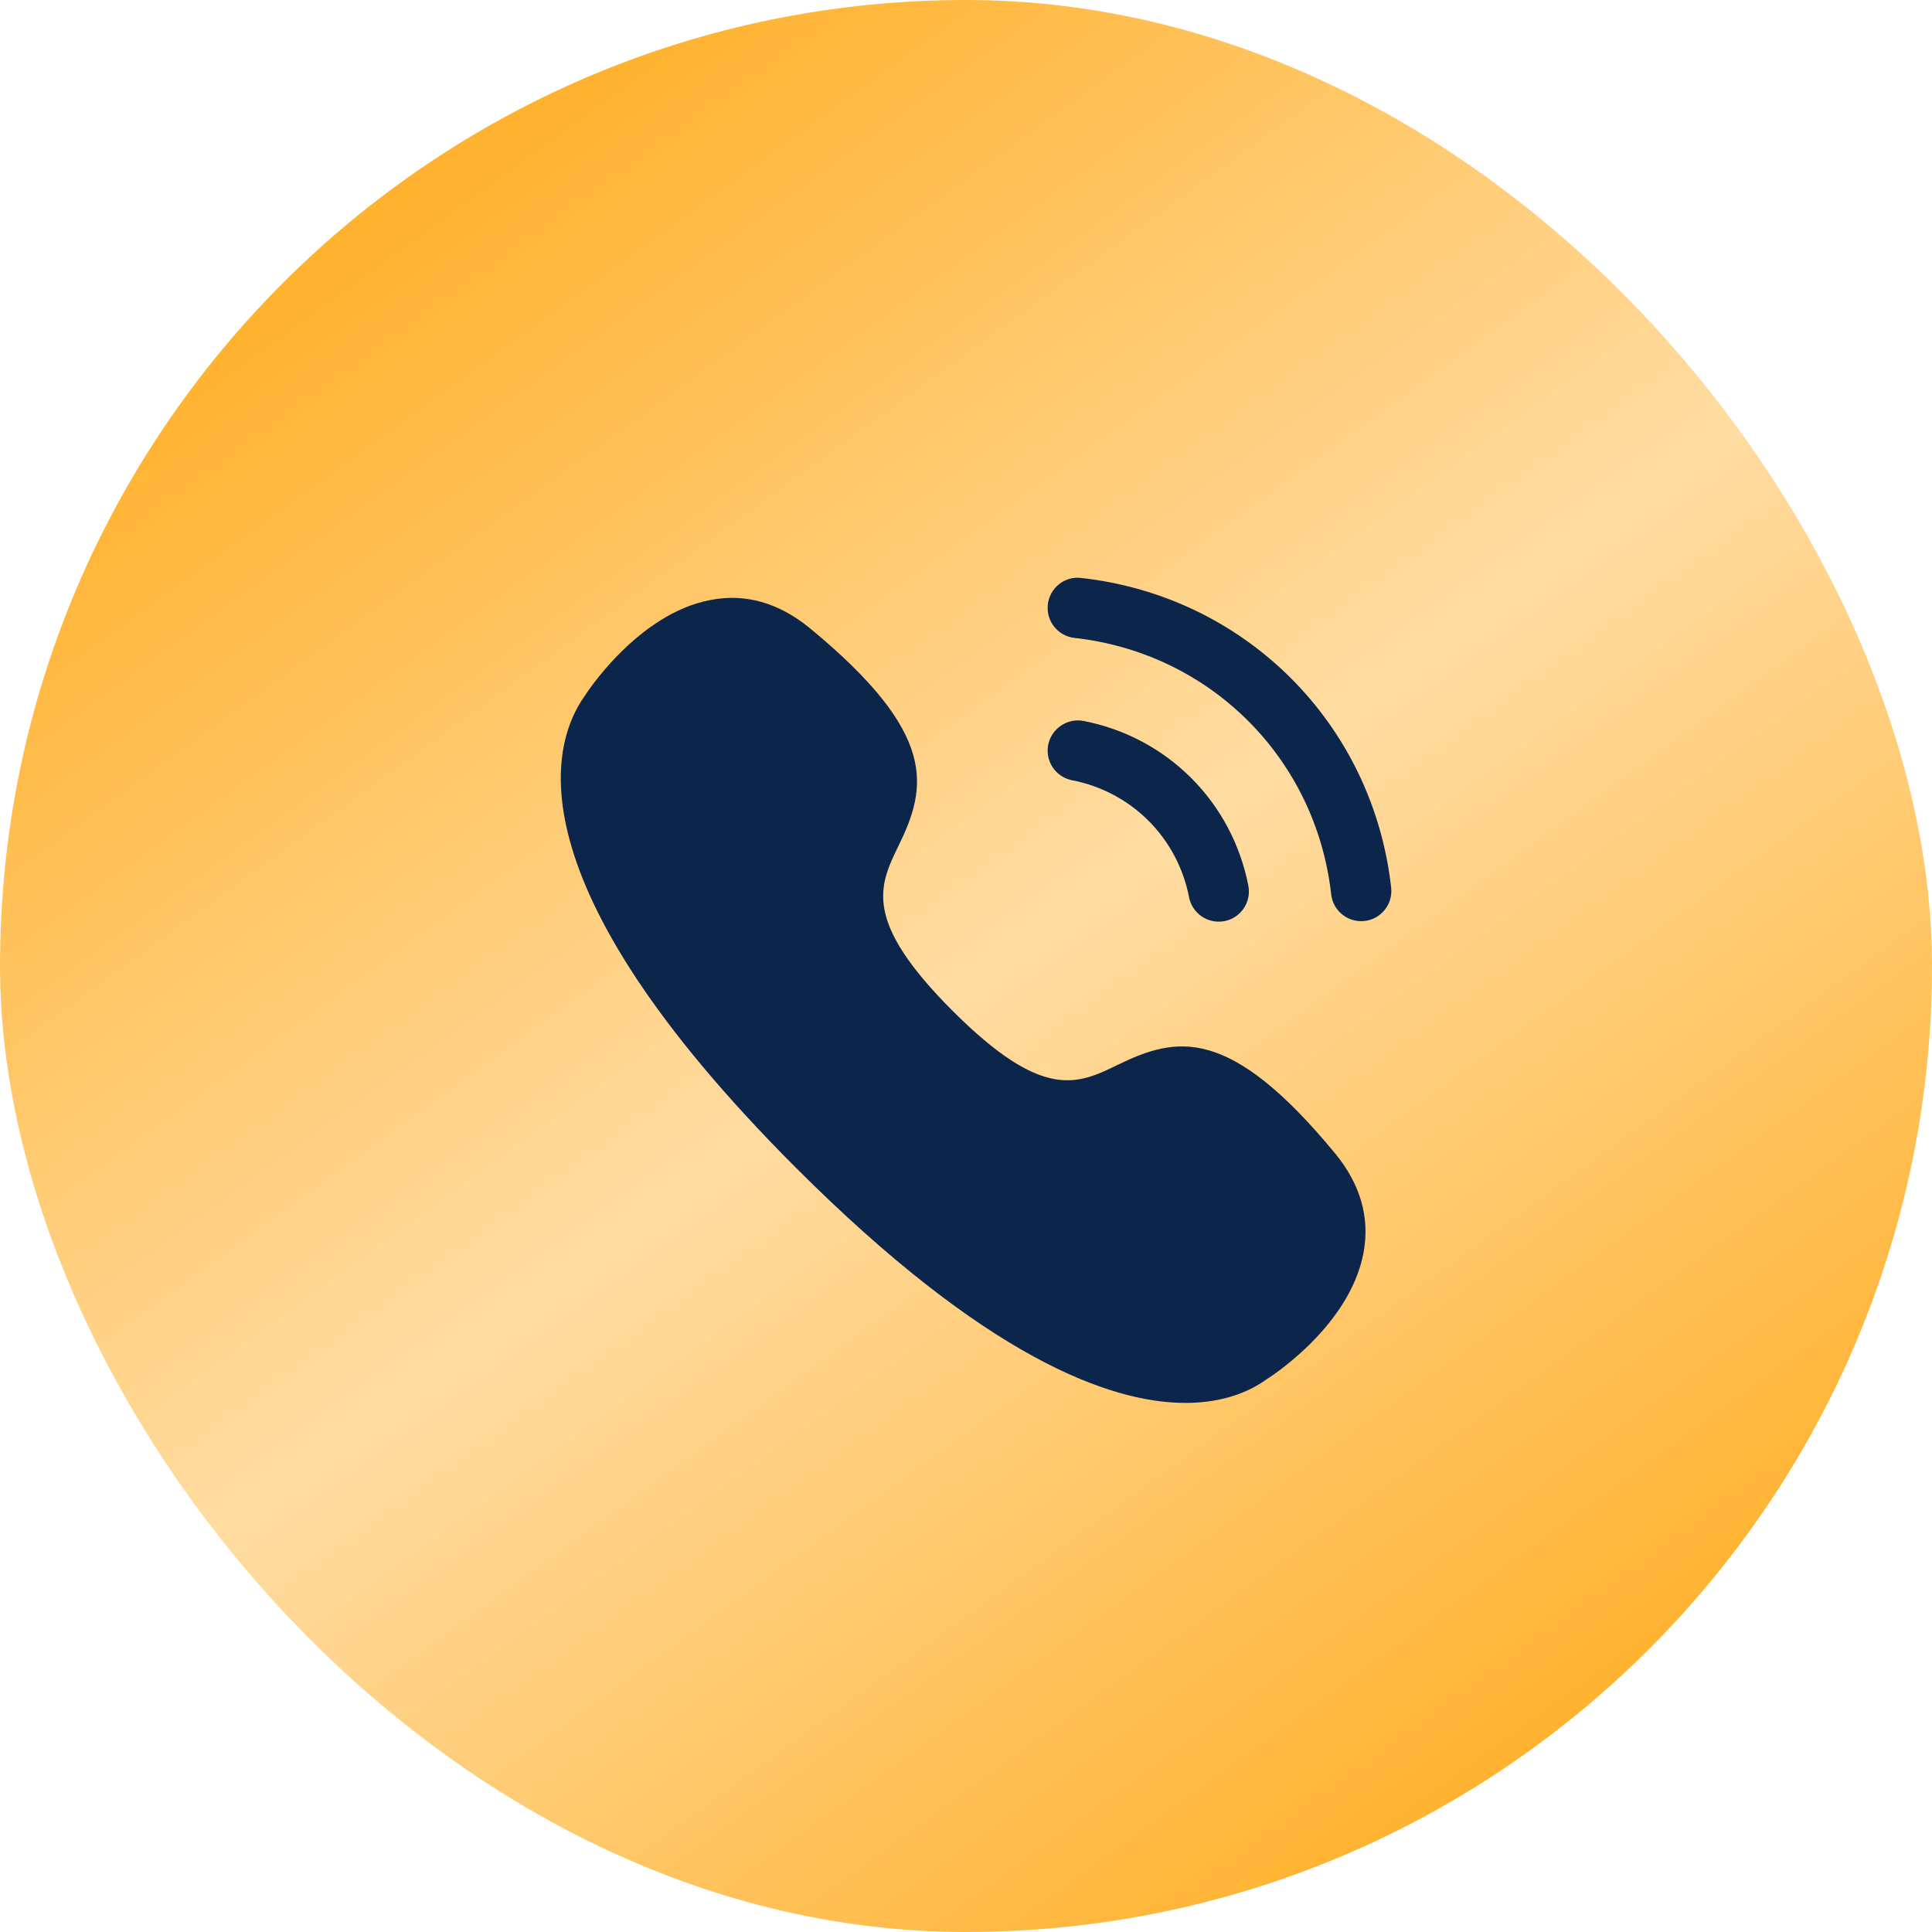 <svg width="48" height="48" viewBox="0 0 48 48" fill="none" xmlns="http://www.w3.org/2000/svg">
<rect width="48" height="48" rx="24" fill="url(#paint0_linear_2141_7628)"/>
<path fill-rule="evenodd" clip-rule="evenodd" d="M26.861 14.359C26.448 14.307 26.078 14.61 26.033 15.021C25.987 15.433 26.284 15.803 26.695 15.849C30.072 16.224 32.694 18.844 33.073 22.22C33.116 22.603 33.44 22.886 33.817 22.886C33.845 22.886 33.874 22.884 33.902 22.881C34.313 22.836 34.609 22.464 34.563 22.052C34.106 17.976 30.939 14.812 26.861 14.359Z" fill="#0C254B"/>
<path fill-rule="evenodd" clip-rule="evenodd" d="M29.542 22.292C29.612 22.65 29.926 22.898 30.277 22.898C30.325 22.898 30.373 22.894 30.422 22.885C30.828 22.806 31.094 22.411 31.015 22.005C30.608 19.923 29.001 18.316 26.921 17.912C26.524 17.833 26.121 18.099 26.042 18.506C25.963 18.912 26.229 19.306 26.636 19.385C28.112 19.672 29.254 20.813 29.542 22.292Z" fill="#0C254B"/>
<path fill-rule="evenodd" clip-rule="evenodd" d="M27.776 26.453C26.778 26.939 25.914 27.361 23.667 25.114C21.421 22.867 21.841 22.004 22.328 21.005C23.033 19.557 23.318 18.24 20.116 15.603C19.351 14.978 18.521 14.738 17.654 14.906C15.821 15.249 14.526 17.289 14.528 17.289C13.716 18.425 12.604 21.841 19.771 29.009C24.485 33.724 27.577 34.855 29.453 34.855C30.429 34.855 31.076 34.549 31.45 34.28C31.47 34.268 33.528 32.993 33.876 31.124C34.038 30.255 33.802 29.428 33.176 28.663C30.54 25.464 29.223 25.748 27.776 26.453Z" fill="#0C254B"/>
<defs>
<linearGradient id="paint0_linear_2141_7628" x1="11" y1="4.5" x2="39" y2="43" gradientUnits="userSpaceOnUse">
<stop stop-color="#FFB22F"/>
<stop offset="0.5" stop-color="#FFDCA2"/>
<stop offset="1" stop-color="#FFB22F"/>
</linearGradient>
</defs>
</svg>
